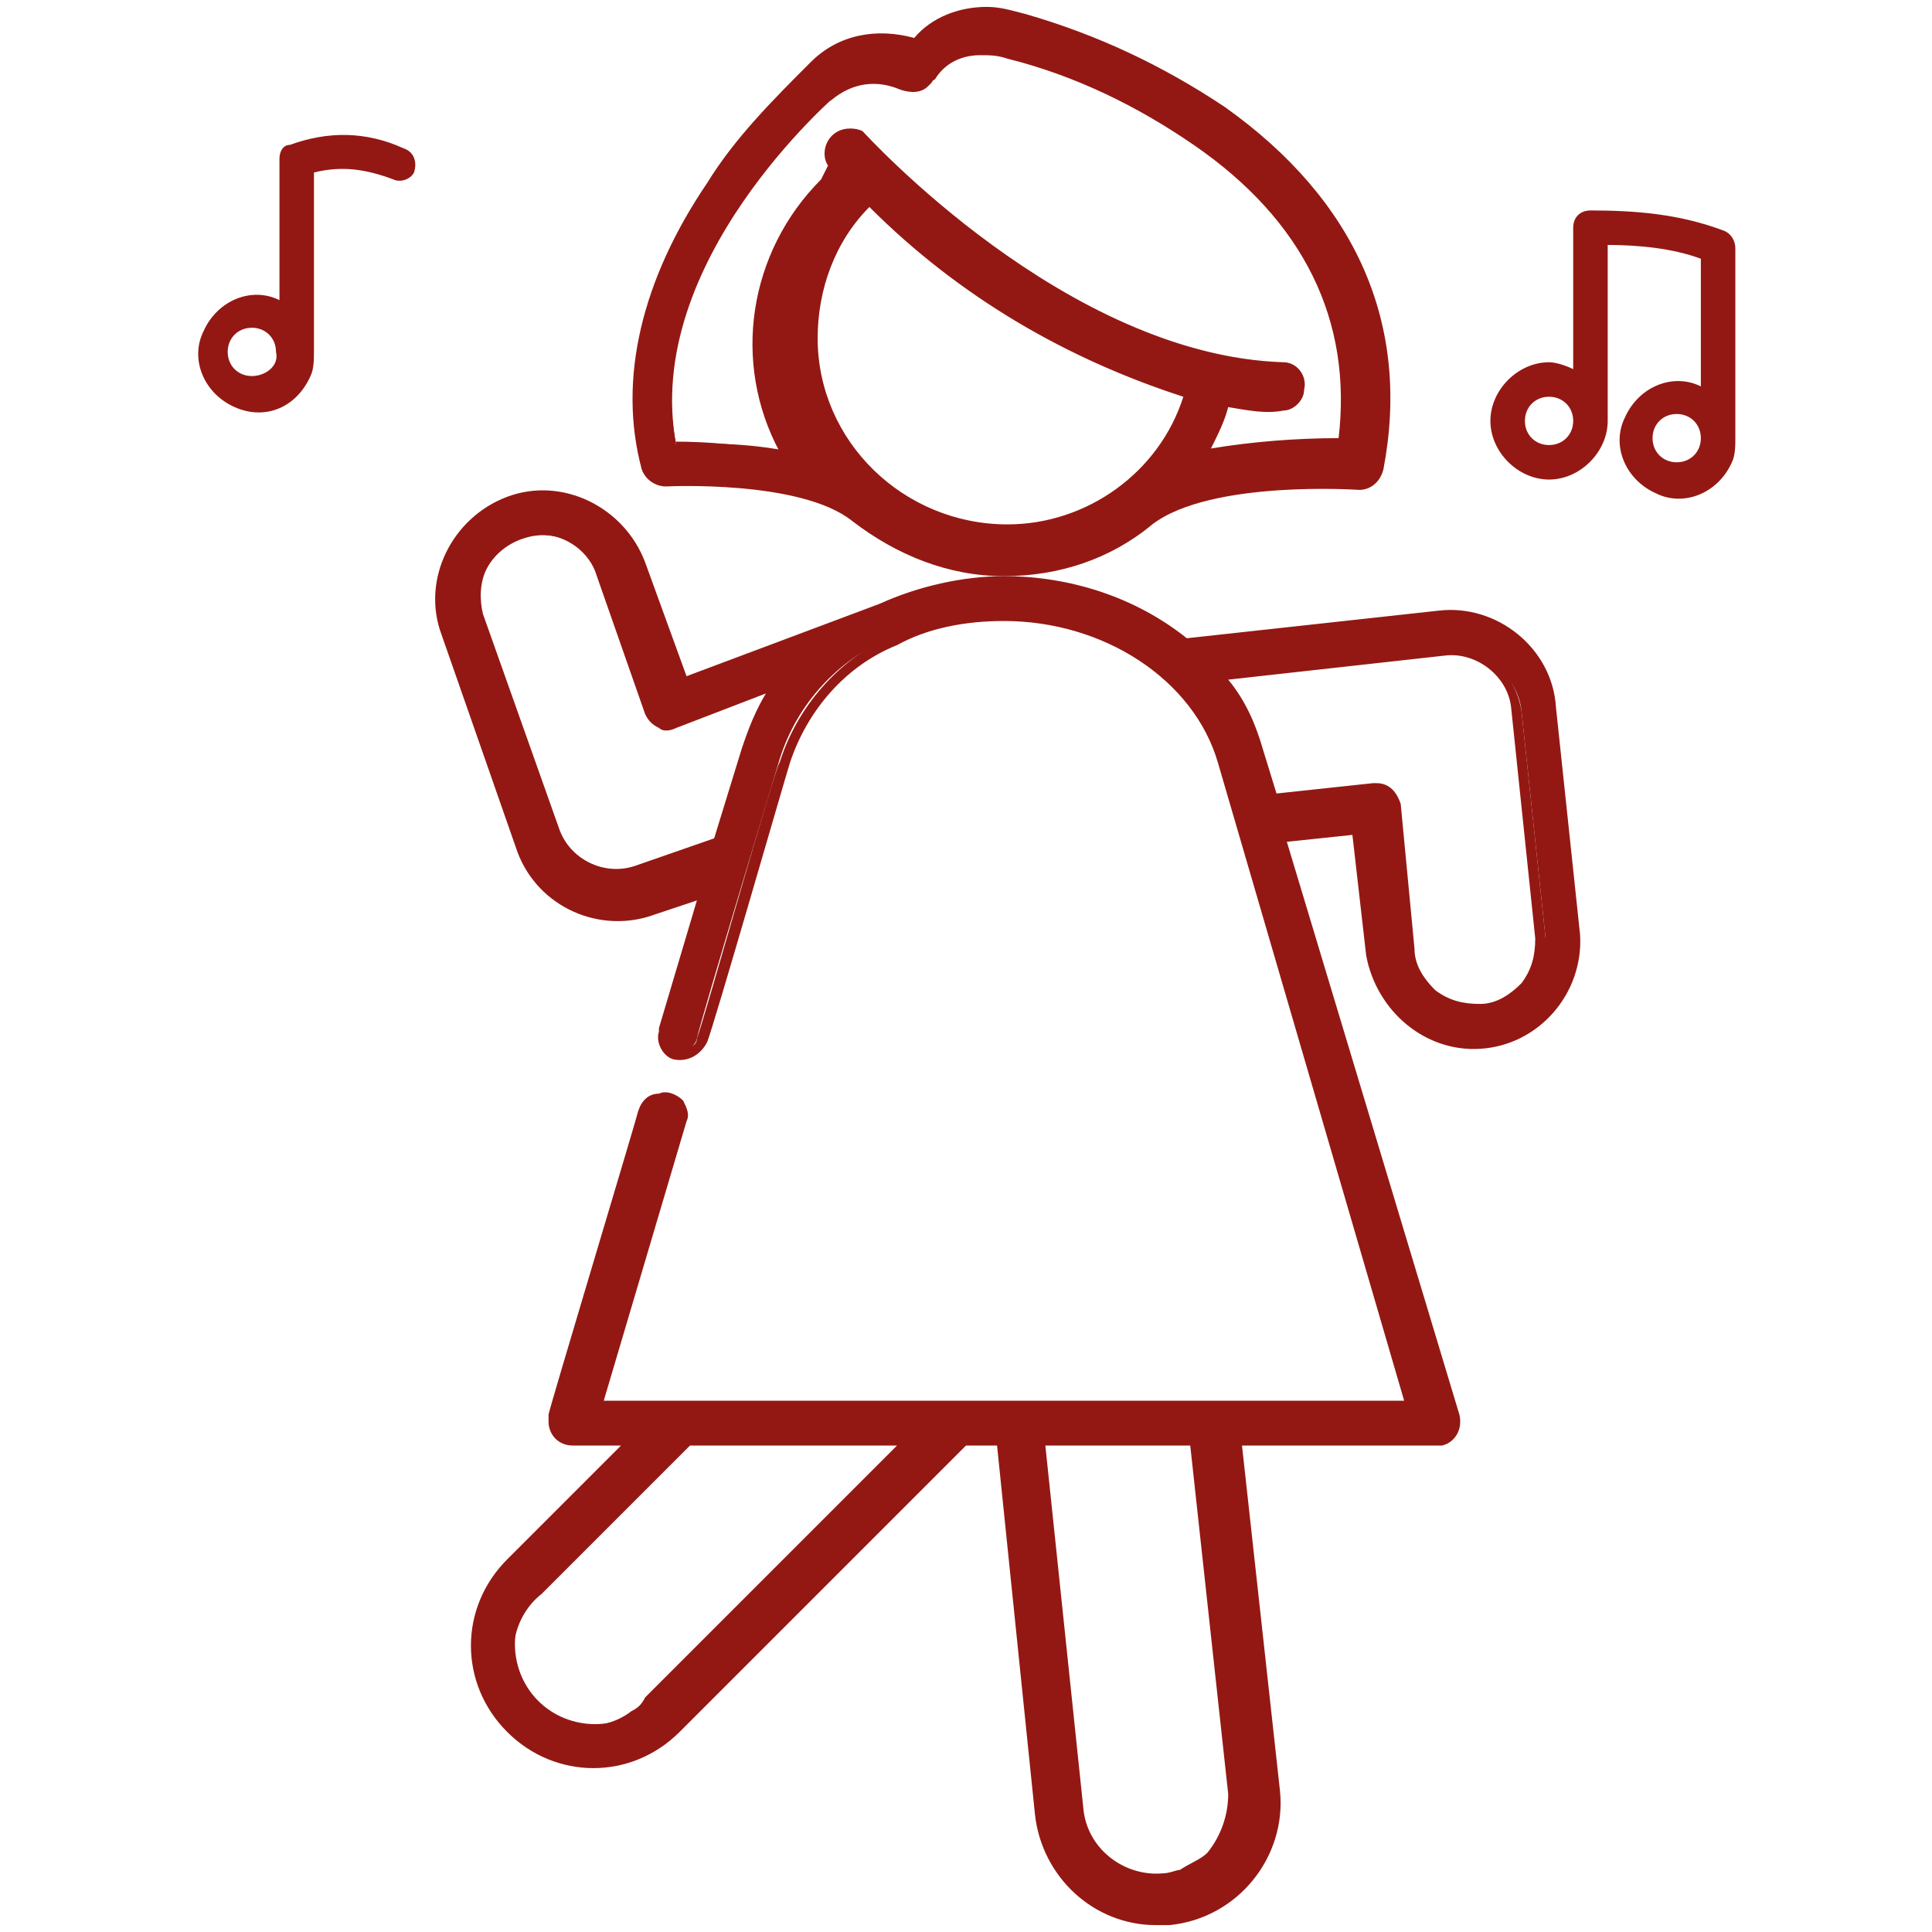 <?xml version="1.0" encoding="utf-8"?>
<!-- Generator: Adobe Illustrator 24.3.0, SVG Export Plug-In . SVG Version: 6.00 Build 0)  -->
<svg version="1.1" id="Capa_1" xmlns="http://www.w3.org/2000/svg" xmlns:xlink="http://www.w3.org/1999/xlink" x="0px" y="0px"
	 viewBox="0 0 56 56" style="enable-background:new 0 0 56 56;" xml:space="preserve">
<style type="text/css">
	.st0{fill:#931813;}
</style>
<path class="st0" d="M19.3,13.9c0,0,4-0.2,5.6,1l0,0c2.4,2,6,2,8.4,0l0,0c1.8-1.3,6.1-1,6.2-1c0.2,0,0.5-0.2,0.5-0.4
	c0.7-4.1-0.9-7.7-4.6-10.3c-1.7-1.2-3.6-2.1-5.7-2.7c-0.3-0.1-0.7-0.1-1.1-0.1c-0.8,0-1.5,0.3-2,0.9c-0.3-0.1-0.6-0.2-0.9-0.2
	c-0.7,0-1.5,0.3-2,0.8c-1.1,1-2.2,2.2-3,3.4c-1.9,2.8-2.5,5.6-1.8,8.1C18.9,13.8,19.1,13.9,19.3,13.9z M23.4,9.9
	c0-1.5,0.6-3,1.8-4.1c1.7,1.6,5.2,4.6,9.3,5.6c-0.9,3-4,4.7-7,3.9C25.1,14.6,23.5,12.4,23.4,9.9z M24.3,2.7L24.3,2.7
	c0.6-0.6,1.5-0.7,2.2-0.3c0.2,0.1,0.4,0,0.6-0.1l0,0c0.3-0.5,0.9-0.8,1.5-0.8c0.3,0,0.5,0,0.8,0.1l0,0C31.3,2,33.2,2.9,34.8,4
	c3.3,2.3,4.7,5.3,4.2,8.9c-1.5-0.1-2.9,0.1-4.3,0.4c0.3-0.5,0.6-1.1,0.8-1.7c0.6,0.1,1.1,0.2,1.7,0.2l0,0c0.3,0,0.5-0.2,0.5-0.5
	s-0.2-0.5-0.5-0.5l0,0C30.8,10.6,24.9,4.1,24.9,4c-0.2-0.2-0.5-0.2-0.7,0c-0.2,0.2-0.2,0.5,0,0.7l0,0L24.5,5
	c-2.2,2.1-2.7,5.6-1.1,8.2c-1.2-0.3-2.5-0.4-3.8-0.3C18.6,7.6,24.2,2.8,24.3,2.7z"/>
<path class="st0" d="M29.1,16.7c-1.6,0-3.1-0.6-4.4-1.6c-1.5-1.2-5.4-1-5.4-1l0,0c-0.3,0-0.6-0.2-0.7-0.5c-0.7-2.6,0-5.5,1.9-8.3
	c0.8-1.3,1.9-2.4,3-3.5c0.8-0.8,1.9-1,3-0.7c0.5-0.6,1.3-0.9,2.1-0.9c0.4,0,0.7,0.1,1.1,0.2c2.1,0.6,4,1.5,5.8,2.7
	c3.8,2.7,5.4,6.3,4.6,10.5c-0.1,0.4-0.4,0.6-0.7,0.6c0,0-4.3-0.3-6,1L33.3,15l0.1,0.2C32.2,16.2,30.7,16.7,29.1,16.7z M20.2,13.7
	c1.3,0,3.6,0.1,4.8,1.1c2.3,2,5.8,2,8.1,0.1c1.9-1.4,6.2-1.1,6.3-1.1c0.1,0,0.3-0.1,0.3-0.2c0.7-4-0.9-7.5-4.5-10.1
	c-1.7-1.2-3.6-2.1-5.7-2.6c-0.3-0.1-0.7-0.1-1-0.1c-0.7,0-1.4,0.3-1.9,0.9l-0.1,0.1h-0.1c-0.9-0.3-2-0.1-2.7,0.6
	c-1.1,1-2.2,2.1-3,3.4C19,8.3,18.4,11,19,13.5c0,0.1,0.1,0.2,0.3,0.2l0,0C19.3,13.7,19.7,13.7,20.2,13.7L20.2,13.7z M29.1,15.7
	c-3.2,0-5.9-2.6-5.9-5.9c0-1.6,0.6-3.1,1.8-4.2l0.1-0.1l0.1,0.1c1.7,1.6,5.2,4.6,9.2,5.6l0.2,0.1l-0.1,0.2
	C34,14,31.7,15.7,29.1,15.7L29.1,15.7z M25.2,6c-1,1-1.5,2.4-1.5,3.8c0,3,2.5,5.4,5.5,5.4c2.3,0,4.4-1.5,5.1-3.7
	C30.9,10.4,27.8,8.6,25.2,6L25.2,6z M34.3,13.6l0.3-0.4c0.3-0.5,0.6-1.1,0.7-1.7l0-0.2h0.2c0.5,0.1,1.1,0.2,1.7,0.2l0,0
	c0.2,0,0.3-0.1,0.3-0.3c0-0.2-0.1-0.3-0.3-0.3c-6.5-0.2-12.4-6.8-12.5-6.8c0-0.1-0.1-0.1-0.2-0.1c-0.1,0-0.1,0-0.2,0.1
	c-0.1,0.1-0.1,0.3,0,0.4c0,0,0,0,0,0l0.4,0.4L24.8,5l-0.1,0.2c-2.2,2.1-2.6,5.4-1,7.9l0.3,0.4l-0.5-0.1c-1.2-0.3-2.5-0.4-3.7-0.3
	h-0.2v-0.2c-1.1-5.5,4.6-10.4,4.7-10.4l0,0l0.1,0.2l-0.1-0.2c0.6-0.6,1.6-0.8,2.4-0.4c0.1,0.1,0.2,0,0.3-0.1l0,0
	c0.4-0.5,1-0.8,1.7-0.9c0.3,0,0.6,0.1,0.9,0.1c2,0.6,3.8,1.4,5.5,2.6c3.3,2.4,4.8,5.4,4.3,9.1v0.2h-0.2c-1.4-0.1-2.9,0.1-4.3,0.4
	L34.3,13.6z M35.6,11.8c-0.1,0.4-0.3,0.8-0.5,1.2c1.2-0.2,2.5-0.3,3.7-0.3c0.4-3.4-1-6.3-4.2-8.5c-1.6-1.1-3.4-2-5.4-2.5
	c-0.3-0.1-0.5-0.1-0.8-0.1c-0.6,0-1.1,0.3-1.4,0.8l-0.1,0.1c-0.2,0.2-0.5,0.2-0.8,0.1c-0.7-0.3-1.4-0.2-2,0.3l0,0
	c-0.1,0-5.5,4.7-4.6,9.9c1.1,0,2.1,0.1,3.1,0.3c-1.4-2.6-0.9-5.8,1.2-7.9L24,4.8c-0.2-0.3-0.1-0.8,0.3-1c0.2-0.1,0.5-0.1,0.7,0
	c0.1,0.1,5.9,6.5,12.2,6.7c0.4,0,0.7,0.4,0.6,0.8c0,0.3-0.3,0.6-0.6,0.6C36.7,12,36.2,11.9,35.6,11.8L35.6,11.8z"/>
<path class="st0" d="M18.6,25.4c-1,0.3-2.1-0.2-2.5-1.1l0,0l0,0L13.9,18c-0.3-1,0.3-2.1,1.3-2.4c0.9-0.3,1.9,0.2,2.3,1.1l1.4,4
	c0.1,0.3,0.4,0.4,0.6,0.3c0,0,0,0,0,0l3.3-1.2c-0.5,0.6-0.9,1.4-1.1,2.1L21,24.5L18.6,25.4z M18.9,49.3c-0.9,0.9-2.4,0.9-3.3,0
	c-0.9-0.9-0.9-2.4,0-3.3l0,0l4.3-4.3h6.7L18.9,49.3z M34.3,54.4c-1.2,0.4-2.6-0.2-3-1.4c-0.1-0.2-0.1-0.4-0.1-0.6l-1.1-10.7h4.7
	L35.8,52c0.1,0.7-0.2,1.4-0.7,1.9C34.9,54.1,34.6,54.3,34.3,54.4L34.3,54.4z M17.9,38.4l1.8-6.1c0.3-0.7-0.8-0.6-1-0.2
	S16,41.1,16,41.1c-0.1,0.3,0.1,0.5,0.3,0.6c0,0,0.1,0,0.2,0h1.9l-3.6,3.6c-1.3,1.3-1.3,3.4,0,4.7c0.6,0.6,1.5,1,2.4,1l0,0
	c0.9,0,1.7-0.4,2.4-1l8.4-8.3h1.2l1.1,10.9c0.2,1.7,1.6,3,3.3,3h0.3c1.8-0.2,3.2-1.8,3-3.6c0,0,0,0,0,0l-1.1-10.2h5.9
	c0.3,0,0.5-0.2,0.5-0.5c0-0.1,0-0.1,0-0.2l-5-16.9l2.3-0.2l0.4,3.7c0.2,1.5,1.4,2.6,2.9,2.6h0.3c1.6-0.2,2.8-1.6,2.6-3.2
	c0,0,0,0,0,0L45,20.5l0,0c-0.2-1.6-1.6-2.8-3.2-2.6l-7.4,0.8c-1.5-1.2-3.3-1.9-5.3-1.9c-1.2,0-2.5,0.3-3.6,0.8l0,0l-5.8,2.2
	l-1.3-3.5c-0.5-1.5-2.2-2.3-3.7-1.8c-1.5,0.5-2.3,2.2-1.8,3.7c0,0,0,0,0,0l2.2,6.3l0,0c0.5,1.5,2.2,2.3,3.7,1.8c0,0,0,0,0,0l1.7-0.6
	l-1.2,4.1c-0.2,0.8,0.8,0.8,0.9,0.3s2.4-8.1,2.4-8.1c0.5-1.6,1.7-2.9,3.2-3.5l0,0c1-0.5,2.1-0.7,3.2-0.7c3,0,5.7,1.8,6.4,4.3
	l4.8,16.4l0.3,1l0.4,1.3H17.2l0.4-1.3L17.9,38.4z M44.3,28.6C44,29,43.5,29.3,43,29.3c-1.1,0.1-2-0.7-2.2-1.7l-0.4-4.2
	c0-0.3-0.3-0.5-0.5-0.4l-3,0.3l-0.4-1.5c-0.2-0.8-0.6-1.6-1.2-2.2l6.7-0.7c1-0.1,2,0.7,2.1,1.7l0,0l0,0l0.7,6.6
	C44.8,27.7,44.6,28.2,44.3,28.6z"/>
<path class="st0" d="M33.5,55.8c-1.8,0-3.3-1.4-3.5-3.2l-1.1-10.7H28l-8.3,8.3c-1.4,1.4-3.6,1.4-5,0s-1.4-3.6,0-5l3.3-3.3h-1.4
	c-0.4,0-0.7-0.3-0.7-0.7c0-0.1,0-0.1,0-0.2c0-0.1,2.5-8.4,2.6-8.8c0.1-0.3,0.3-0.5,0.6-0.5c0.2-0.1,0.5,0,0.7,0.2
	c0.1,0.2,0.2,0.4,0.1,0.6l-2.4,8.1h23.2l-5.4-18.5C34.6,19.7,32,18,29.1,18c-1.1,0-2.2,0.2-3.1,0.7c-1.5,0.6-2.6,1.9-3.1,3.4
	c-0.1,0.3-2.2,7.6-2.4,8.1c-0.2,0.4-0.6,0.6-1,0.5c-0.3-0.1-0.5-0.5-0.4-0.8c0,0,0,0,0-0.1l1.1-3.7L19,26.5c-1.6,0.6-3.4-0.2-4-1.8
	l0,0l-2.2-6.3c-0.6-1.6,0.3-3.4,1.9-4c1.6-0.6,3.4,0.3,4,1.9l1.2,3.3l5.6-2.1c1.1-0.5,2.4-0.8,3.6-0.8c1.9,0,3.8,0.6,5.3,1.8
	l7.3-0.8c1.7-0.2,3.3,1.1,3.4,2.8l0.7,6.6c0.1,1.7-1.2,3.2-2.9,3.3c-1.6,0.1-3-1.1-3.3-2.7l-0.4-3.5l-1.9,0.2L42.3,41
	c0.1,0.4-0.1,0.8-0.5,0.9c-0.1,0-0.1,0-0.2,0H36l1.1,10c0.2,1.9-1.2,3.7-3.2,3.9L33.5,55.8z M27.8,41.5h1.5l1.1,11.1
	c0.3,1.7,1.8,2.9,3.5,2.6c1.6-0.2,2.7-1.6,2.6-3.2l-1.1-10.4h6.2c0.1,0,0.3-0.1,0.3-0.3c0,0,0-0.1,0-0.1l-5-17.2l2.8-0.3l0.4,3.9
	c0.2,1.5,1.5,2.6,3,2.4c1.5-0.2,2.6-1.5,2.4-3l0,0l-0.7-6.6c-0.2-1.5-1.5-2.6-3-2.4c0,0,0,0,0,0l-7.5,0.8l-0.1-0.1
	C32.7,17.6,31,17,29.1,17c-1.2,0-2.4,0.3-3.5,0.8l-6.1,2.3l-1.3-3.7c-0.5-1.4-2.1-2.1-3.5-1.6s-2.1,2.1-1.6,3.5l2.3,6.3
	c0.5,1.4,2.1,2.1,3.5,1.6l2.1-0.8l-1.3,4.5c-0.1,0.2,0,0.3,0.1,0.4c0.2,0.1,0.4,0,0.4-0.2c0.2-0.5,2.3-8,2.4-8
	c0.5-1.6,1.7-3,3.3-3.7c1-0.5,2.2-0.7,3.3-0.8c3.1,0,5.9,1.9,6.6,4.4l5.6,19H16.9l2.5-8.6c0-0.1,0-0.2,0-0.2c-0.1,0-0.2,0-0.3,0
	c-0.1,0-0.2,0.1-0.3,0.2c-0.1,0.5-2.5,8.5-2.6,8.9c0,0.1,0,0.3,0.2,0.3c0,0,0.1,0,0.1,0H19l-4,4c-1.2,1.2-1.2,3.2,0,4.4
	s3.2,1.2,4.4,0l0,0L27.8,41.5z M33.5,54.8c-1.3,0-2.4-1-2.5-2.3l-1.1-11H35L36.1,52c0.1,0.7-0.2,1.5-0.7,2c-0.3,0.2-0.6,0.5-1,0.6
	c-0.2,0.1-0.4,0.1-0.6,0.1L33.5,54.8z M30.3,41.9l1.1,10.5c0.1,1.2,1.2,2,2.3,1.9c0.2,0,0.4-0.1,0.5-0.1l0,0
	c0.3-0.2,0.6-0.3,0.8-0.5c0.4-0.5,0.6-1.1,0.6-1.7l-1.1-10.1H30.3z M17.2,50.3c-1.4,0-2.6-1.1-2.6-2.6c0-0.7,0.3-1.3,0.8-1.8
	l4.4-4.4H27l-8,8C18.5,50,17.9,50.3,17.2,50.3z M20,41.9l-4.3,4.3c-0.9,0.7-1.1,2.1-0.4,3c0.7,0.9,2.1,1.1,3,0.4
	c0.2-0.1,0.3-0.2,0.4-0.4l7.3-7.3H20z M42.8,29.5c-1.1,0-2-0.8-2.2-1.9l-0.4-4.2c0-0.1-0.2-0.3-0.3-0.2l-3.2,0.3l-0.5-1.7
	c-0.2-0.8-0.6-1.5-1.2-2.1l-0.3-0.3l7-0.7c1.2-0.1,2.2,0.7,2.4,1.9l0.7,6.6c0.1,1.2-0.7,2.2-1.9,2.4L42.8,29.5z M39.9,22.7
	c0.4,0,0.6,0.3,0.7,0.6l0.4,4.2c0,0.5,0.3,0.9,0.6,1.2c0.4,0.3,0.8,0.4,1.3,0.4c0.5,0,0.9-0.3,1.2-0.6l0,0c0.3-0.4,0.4-0.8,0.4-1.3
	l-0.7-6.7c-0.1-0.9-1-1.6-1.9-1.5l-6.3,0.7c0.5,0.6,0.8,1.3,1,2L37,23l2.8-0.3L39.9,22.7z M17.9,25.7c-0.9,0-1.7-0.6-2-1.4L13.7,18
	c-0.3-1.1,0.3-2.3,1.4-2.7c1.1-0.3,2.2,0.2,2.6,1.2l1.4,4c0.1,0.1,0.2,0.2,0.3,0.2c0,0,0,0,0,0l4-1.5L23,19.8c-0.5,0.6-0.8,1.3-1,2
	l-0.8,2.9l-2.5,0.9C18.5,25.6,18.2,25.7,17.9,25.7L17.9,25.7z M15.7,15.5c-0.2,0-0.4,0-0.6,0.1c-0.4,0.1-0.8,0.5-1,0.9
	c-0.2,0.4-0.2,0.9-0.1,1.3l2.2,6.2c0.3,0.9,1.3,1.4,2.2,1.1l0,0l2.3-0.8l0.8-2.6c0.2-0.6,0.4-1.1,0.7-1.6l-2.6,1
	c-0.2,0.1-0.4,0.1-0.5,0c-0.2-0.1-0.3-0.2-0.4-0.4l-1.4-4C17.1,16,16.4,15.5,15.7,15.5z"/>
<path class="st0" d="M11.7,4.3c-1.1-0.5-2.2-0.5-3.3-0.1C8.2,4.2,8.1,4.4,8.1,4.6v4.1c-0.8-0.4-1.8,0-2.2,0.9
	c-0.4,0.8,0,1.8,0.9,2.2s1.8,0,2.2-0.9c0.1-0.2,0.1-0.5,0.1-0.7V5c0.8-0.2,1.5-0.1,2.3,0.2c0.2,0.1,0.5,0,0.6-0.2
	C12.1,4.7,12,4.4,11.7,4.3L11.7,4.3L11.7,4.3z M7.3,10.9c-0.4,0-0.7-0.3-0.7-0.7c0-0.4,0.3-0.7,0.7-0.7s0.7,0.3,0.7,0.7l0,0
	C8.1,10.6,7.7,10.9,7.3,10.9z"/>
<path class="st0" d="M50,6.7c-1.3-0.5-2.6-0.6-3.9-0.6c-0.3,0-0.5,0.2-0.5,0.5v4.1c-0.2-0.1-0.5-0.2-0.7-0.2c-0.9,0-1.7,0.8-1.7,1.7
	s0.8,1.7,1.7,1.7s1.7-0.8,1.7-1.7V7.1c0.9,0,1.9,0.1,2.7,0.4v3.7c-0.8-0.4-1.8,0-2.2,0.9c-0.4,0.8,0,1.8,0.9,2.2
	c0.8,0.4,1.8,0,2.2-0.9c0.1-0.2,0.1-0.5,0.1-0.7V7.2C50.3,7,50.2,6.8,50,6.7z M44.9,12.9c-0.4,0-0.7-0.3-0.7-0.7
	c0-0.4,0.3-0.7,0.7-0.7c0.4,0,0.7,0.3,0.7,0.7v0C45.6,12.6,45.3,12.9,44.9,12.9L44.9,12.9z M48.6,13.4c-0.4,0-0.7-0.3-0.7-0.7
	c0-0.4,0.3-0.7,0.7-0.7c0.4,0,0.7,0.3,0.7,0.7v0C49.3,13.1,49,13.4,48.6,13.4L48.6,13.4z"/>
</svg>
